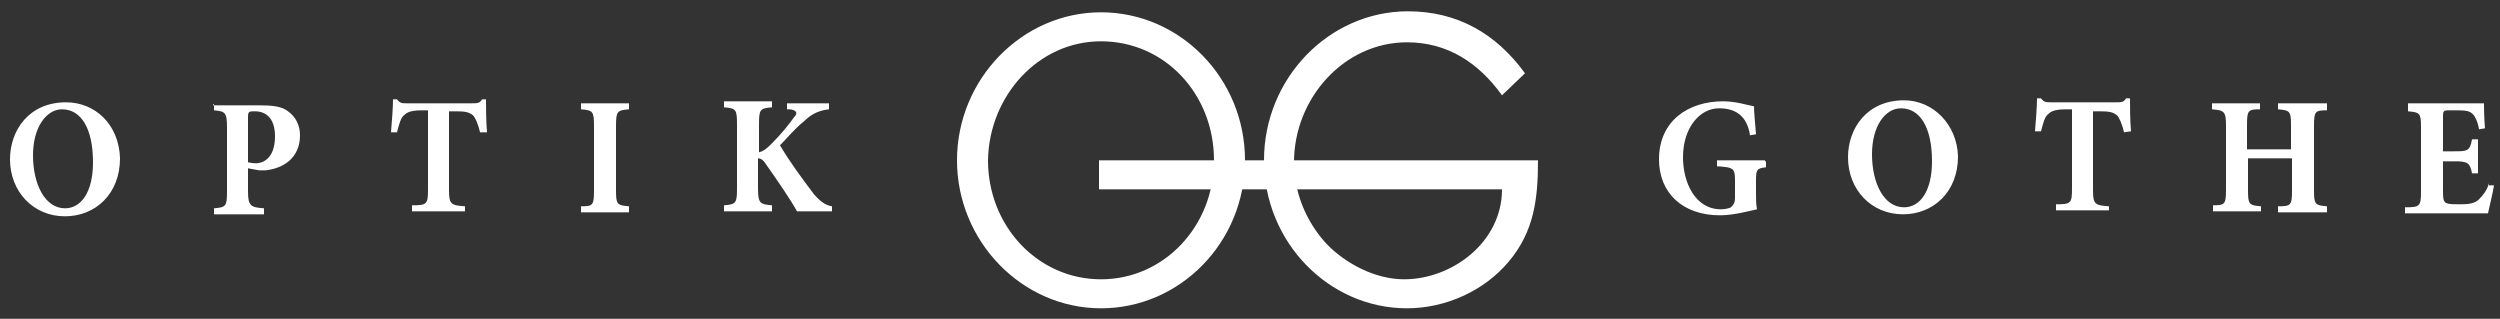 <?xml version="1.0" encoding="UTF-8"?>
<svg id="Ebene_1" xmlns="http://www.w3.org/2000/svg" version="1.1" viewBox="0 0 250 31.88">
  <rect x="0" y="0" width="250" height="31.88" fill="#333333" stroke="none"/>
  <!-- Generator: Adobe Illustrator 29.5.1, SVG Export Plug-In . SVG Version: 2.1.0 Build 141)  -->
  <defs>
    <style>
      .st0 {
        fill: #fff;
      }
    </style>
  </defs>
  <path class="st0" d="M6.6,10.23c-3.7,0-5.6,2.8-5.6,5.7,0,3.2,2.3,5.7,5.5,5.7,3,0,5.5-2.2,5.5-5.8-.1-3.4-2.5-5.6-5.4-5.6M6.2,10.93c1.9,0,3.1,1.9,3.1,5.3,0,3-1.2,4.6-2.8,4.6-2,0-3.2-2.4-3.2-5.3,0-2.9,1.4-4.6,2.9-4.6M21.4,10.43v.6c1.1.1,1.3.2,1.3,1.7v6.4c0,1.5-.1,1.6-1.3,1.7v.6h5v-.6c-1.3-.1-1.6-.2-1.6-1.7v-2.3l1.1.2h.7c1.7-.2,3.4-1.2,3.4-3.5,0-1.1-.5-1.9-1.2-2.4-.6-.5-1.6-.6-2.9-.6h-4.6v-.1h.1ZM24.8,11.73c0-.2,0-.4.1-.5s.2-.1.6-.1c1,0,2,.6,2,2.5,0,2.3-1.3,2.7-1.9,2.7-.4,0-.7-.1-.8-.1,0,0,0-4.5,0-4.5ZM48.7,13.23c-.1-1.1-.1-2.5-.1-3.3h-.4c-.2.4-.5.4-1,.4h-6.5c-.5,0-.7,0-1-.4h-.4c0,.8-.1,2.1-.2,3.3h.6c.2-.8.4-1.5.7-1.7.2-.2.5-.5,1.8-.5h.6v7.9c0,1.5-.1,1.6-1.6,1.6v.6h5.3v-.5c-1.4-.1-1.6-.2-1.6-1.6v-7.9h.7c1,0,1.3.1,1.7.4.2.2.5.8.7,1.7h.7ZM62.9,21.23v-.6c-1.2-.1-1.3-.2-1.3-1.6v-6.4c0-1.5.1-1.6,1.3-1.7v-.6h-4.8v.6c1.2.1,1.3.2,1.3,1.7v6.4c0,1.5-.1,1.6-1.3,1.6v.6h4.8ZM83.2,21.23v-.6c-.6-.1-1.1-.4-1.8-1.2-1.2-1.6-2.4-3.2-3.4-4.9.7-.7,1.4-1.6,2.4-2.4.8-.8,1.6-1.1,2.5-1.2v-.6h-4.2v.6h.3c.7.1.8.4.4.8-.5.7-1.2,1.6-2.3,2.7-.5.5-.8.7-1.2.8v-2.8c0-1.5.1-1.6,1.3-1.7v-.6h-4.8v.6c1.2.1,1.3.2,1.3,1.7v6.4c0,1.5-.1,1.6-1.3,1.7v.6h4.8v-.6c-1.2-.1-1.4-.2-1.4-1.7v-3c.2,0,.5.1.8.6,1.2,1.7,2.5,3.6,3.1,4.7h3.5v.1Z"/>
  <path class="st0" d="M176.5,16.03h-4.8v.6c1.7.1,1.8.2,1.8,1.5v1.6c0,.5-.1.7-.4,1-.2.1-.6.2-1,.2-2.6,0-3.8-2.7-3.8-5.2,0-3,1.7-4.9,3.6-4.9,1.6,0,2.8.7,3.1,2.7l.6-.1c-.1-1.3-.2-2.2-.2-2.8-.6-.1-1.8-.5-3.1-.5-3.4,0-6.4,1.9-6.4,5.8,0,3.4,2.4,5.6,6.1,5.6,1.3,0,2.8-.4,3.7-.6-.1-.5-.1-1-.1-1.6v-1.3c0-1.1.1-1.2,1-1.3v-.6h-.1v-.1ZM190.4,10.03c-3.7,0-5.6,2.8-5.6,5.7,0,3.2,2.3,5.7,5.5,5.7,3,0,5.5-2.2,5.5-5.8-.1-3.2-2.5-5.6-5.4-5.6M190.1,10.83c1.9,0,3.1,1.9,3.1,5.3,0,3-1.2,4.6-2.8,4.6-2,0-3.2-2.4-3.2-5.3,0-2.8,1.3-4.6,2.9-4.6M213.1,13.13c-.1-1.1-.1-2.5-.1-3.3h-.4c-.2.4-.5.4-1,.4h-6.5c-.5,0-.7,0-1-.4h-.4c0,.8-.1,2.1-.2,3.3h.6c.2-.8.4-1.5.7-1.7.2-.2.5-.5,1.8-.5h.6v7.9c0,1.5-.1,1.6-1.6,1.6v.6h5.3v-.4c-1.4-.1-1.6-.2-1.6-1.6v-7.9h.7c1,0,1.3.1,1.7.4.2.2.5.8.7,1.7l.7-.1ZM232.6,10.33h-4.8v.6c1.2.1,1.3.2,1.3,1.6v2.4h-4.4v-2.4c0-1.5.1-1.6,1.3-1.6v-.6h-4.8v.6c1.2.1,1.4.2,1.4,1.6v6.4c0,1.5-.1,1.6-1.3,1.6v.6h4.8v-.5c-1.2-.1-1.3-.2-1.3-1.6v-3.2h4.4v3.2c0,1.5-.1,1.6-1.4,1.6v.6h4.9v-.6c-1.2-.1-1.3-.2-1.3-1.6v-6.4c0-1.5.1-1.6,1.3-1.6v-.7s-.1,0-.1,0ZM248.9,18.33c-.2.7-.6,1.2-1,1.6-.4.4-1,.5-1.8.5-.6,0-1.2,0-1.4-.1-.4-.1-.4-.6-.4-1.3v-2.9h1.1c1.3,0,1.6.1,1.8,1.2h.6v-3.4h-.6c-.2,1.2-.5,1.2-1.8,1.2h-1.1v-3.5c0-.6.1-.6.7-.6h.7c1,0,1.3.1,1.6.4.2.2.5.8.6,1.5l.6-.1c-.1-1.1-.1-2.2-.1-2.5h-7.6v.8c1.2.1,1.3.2,1.3,1.6v6.4c0,1.5-.1,1.6-1.6,1.6v.6h8.3c.1-.5.5-2.1.6-2.8h-.5v-.2Z"/>
  <path class="st0" d="M110.1,1.23c-7.9,0-14.4,6.7-14.4,14.8s6.5,14.8,14.4,14.8,14.4-6.6,14.4-14.8-6.5-14.8-14.4-14.8M110.1,4.13c6.4,0,11.3,5.3,11.3,11.9s-5,11.9-11.3,11.9-11.3-5.3-11.3-11.9c.1-6.4,5-11.9,11.3-11.9M109.9,16.03v2.9h40.3c0,5.3-5,9-9.8,9-2.9,0-5.9-1.6-7.8-3.6-2-2.2-3.2-5.1-3.2-8.1,0-6.4,5-12,11.3-12,4.1,0,7.2,2.1,9.5,5.3l2.3-2.2c-2.9-4-6.8-6.2-11.7-6.2-7.9,0-14.4,6.7-14.4,14.9s6.5,14.8,14.3,14.8c3.8,0,7.7-1.7,10.2-4.7s2.9-6.2,2.9-10.1c0,0-43.9,0-43.9,0Z"/>
</svg>